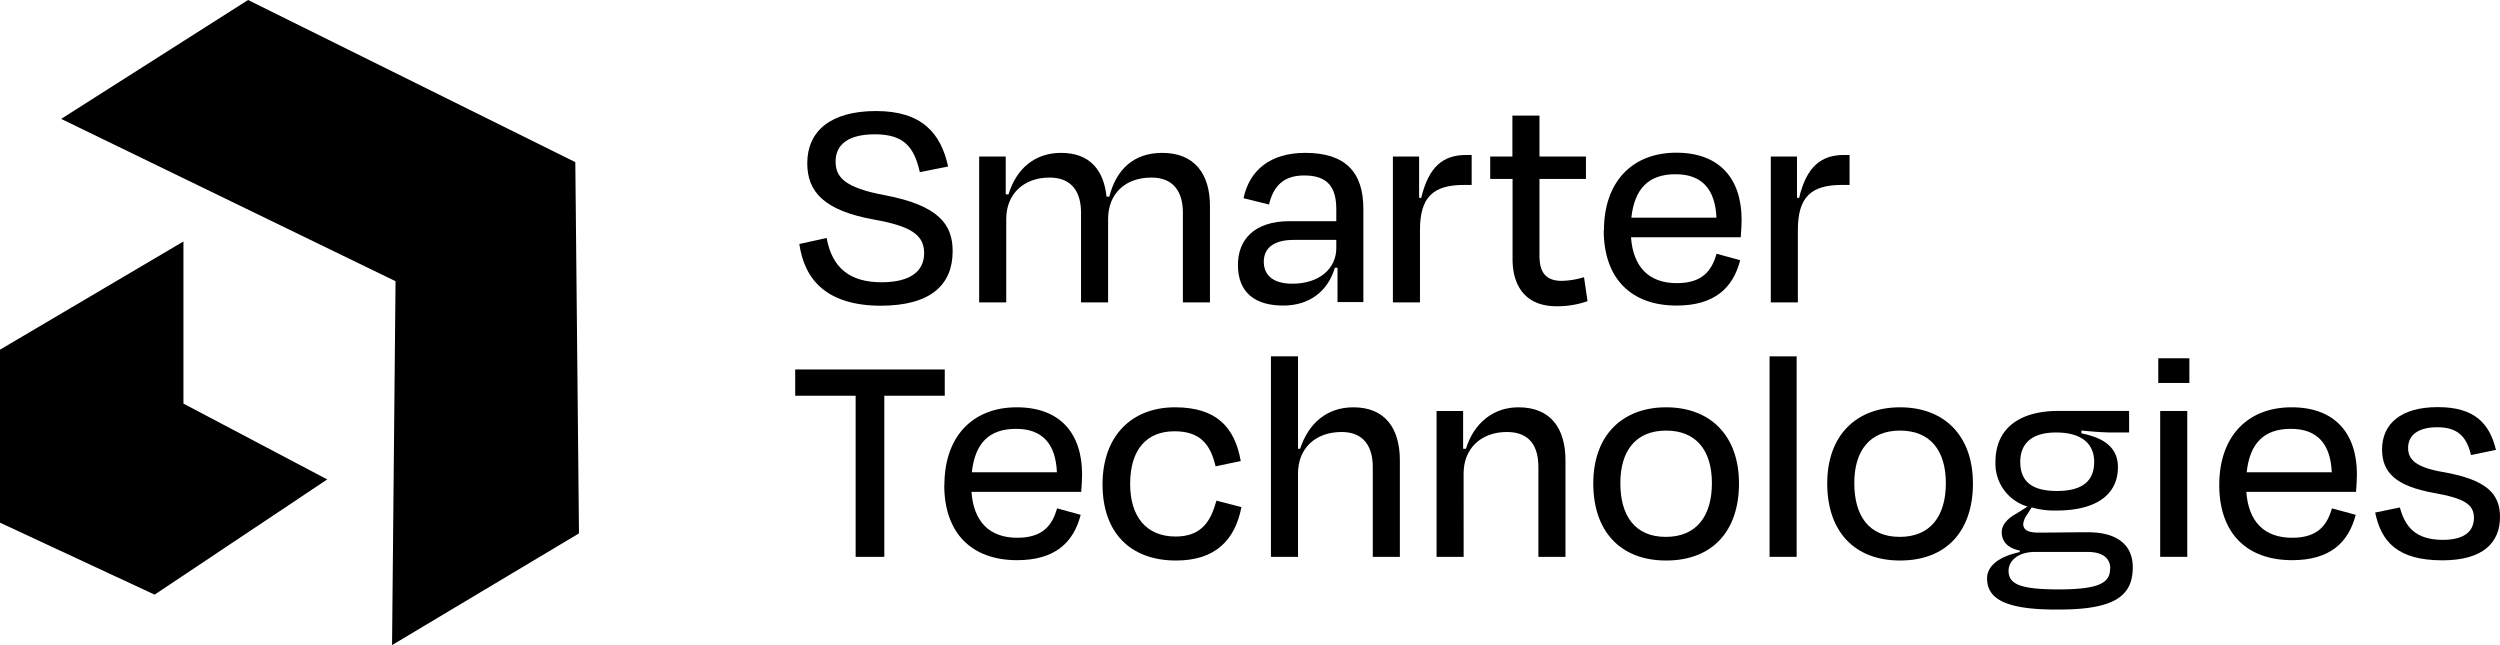 <svg id="smarter-technologies-bw" xmlns="http://www.w3.org/2000/svg" width="627.829" height="162" viewBox="0 0 627.829 162">
  <path id="Path_32" data-name="Path 32" d="M46.068,60.638,0,87.814v43.447l38.829,18.073L82.176,120.4,46.068,101.358Z"/>
  <path id="Path_33" data-name="Path 33" d="M200.8,61.258l6.8-1.5c1.316,7.388,5.7,11.126,13.776,11.126,7.415,0,10.706-2.9,10.706-7.3s-2.984-6.728-12.373-8.4c-12.811-2.287-16.979-7.036-16.979-14.2,0-8,5.791-13.1,17.286-13.1S236.3,33.466,238.1,41.821l-7.107,1.407c-1.4-6.288-3.993-9.5-11.276-9.5-6.713,0-9.872,2.594-9.872,6.816,0,3.914,2.194,6.6,12.417,8.487,13.6,2.595,16.979,7.432,16.979,14.028,0,8.311-5.309,13.72-18.164,13.72-13.469-.088-19.085-6.508-20.357-15.611Z"/>
  <path id="Path_34" data-name="Path 34" d="M252.7,75.944h-6.8V39.314h6.67v9.5h.7c2.019-6.6,6.714-10.422,13.207-10.422,7.194,0,10.706,4.309,11.407,10.993h.7c1.713-6.728,6.011-10.993,13.3-10.993,8.116,0,11.976,5.321,11.976,13.324v24.23h-6.8V53.386c0-5.013-2.193-8.795-7.9-8.795-6.669,0-10.881,4.134-10.881,10.422V75.944h-6.8V53.386c0-5.013-2.193-8.795-7.9-8.795-6.493,0-10.882,4.134-10.882,10.422Z"/>
  <path id="Path_35" data-name="Path 35" d="M335.933,67.237h-.7c-1.8,6.025-6.493,9.5-12.986,9.5-6.891,0-11.364-3.122-11.364-10.2,0-6.332,4.079-10.993,12.986-10.993h11.716V52.55c0-5.5-2.108-8.487-8.074-8.487-4.915,0-7.678,2.419-8.819,7.3l-6.4-1.583C313.778,42.744,319,38.39,327.774,38.39c10.178,0,14.609,4.925,14.609,14.028V75.856H335.89V67.149Zm-.349-4.969V60.246H324.878c-4.783,0-7.5,1.891-7.5,5.5,0,2.9,1.8,5.5,7.194,5.5,6.714,0,11.015-3.782,11.015-8.927Z"/>
  <path id="Path_36" data-name="Path 36" d="M349.8,75.947V39.316h6.581V49.65l.525.088c1.886-8,5.616-10.818,11.276-10.818h1.4v7.52H367.7c-7.9,0-11.1,3.122-11.1,11.389V75.947Z"/>
  <path id="Path_37" data-name="Path 37" d="M379.811,44.944h-5.572V39.315h5.572V29.025h6.8v10.29h11.67v5.629H386.61v19.3c0,4.134,1.58,6.288,5.617,6.288a20.513,20.513,0,0,0,5.571-.923l.879,6.025a22.876,22.876,0,0,1-7.809,1.275c-7.679,0-11.015-5.013-11.015-11.829V45.032Z"/>
  <path id="Path_38" data-name="Path 38" d="M402.8,57.871c0-12.225,7.108-19.525,18.166-19.525s16.407,6.728,16.407,16.842c0,1.1-.088,2.726-.218,4.4H409.6c.525,7.432,4.473,11.521,11.494,11.521,6.581,0,8.819-3.3,10-7.388l5.923,1.627c-1.8,6.992-6.493,11.389-15.968,11.389-11.363,0-18.3-6.728-18.3-18.909Zm6.89-3.21h21.366c-.307-6.992-3.509-10.906-10.266-10.906S410.475,47.361,409.687,54.661Z"/>
  <path id="Path_39" data-name="Path 39" d="M444.7,75.947V39.316h6.581V49.65l.528.088c1.886-8,5.614-10.818,11.276-10.818h1.4v7.52H462.6c-7.9,0-11.1,3.122-11.1,11.389V75.947Z"/>
  <path id="Path_40" data-name="Path 40" d="M199.7,92.788H237.26v6.6H222.08v40.456h-7.2V99.385H199.7Z"/>
  <path id="Path_41" data-name="Path 41" d="M237.171,121.811c0-12.225,7.107-19.525,18.163-19.525s16.41,6.728,16.41,16.842c0,1.1-.088,2.727-.221,4.4H243.971c.527,7.431,4.475,11.521,11.5,11.521,6.582,0,8.817-3.3,10-7.388l5.923,1.627c-1.8,6.992-6.493,11.39-15.971,11.39-11.363,0-18.295-6.729-18.295-18.909Zm6.888-3.21h21.366c-.307-6.992-3.51-10.906-10.267-10.906S244.849,111.3,244.059,118.6Z"/>
  <path id="Path_42" data-name="Path 42" d="M294.914,108.311c-6.888,0-11.1,4.485-11.1,13.236,0,8.091,3.991,13.192,11.406,13.192,6.714,0,8.907-4.09,10.266-9.015l6.275,1.627c-1.623,8.4-6.669,13.412-16.408,13.412-11.5,0-18.472-6.991-18.472-19.128s7.284-19.349,18.208-19.349c10.267,0,15,4.881,16.5,13.5l-6.317,1.32c-1.271-5.409-3.773-8.8-10.312-8.8Z"/>
  <path id="Path_43" data-name="Path 43" d="M325.972,139.842h-6.8V89.492h6.8V112.71h.527c2.105-6.42,6.712-10.422,13.381-10.422,7.985,0,11.67,5.321,11.67,13.324v24.23h-6.8V117.283c0-5.013-2.193-8.795-7.809-8.795-6.669,0-10.969,4.134-10.969,10.422Z"/>
  <path id="Path_44" data-name="Path 44" d="M367.569,139.84h-6.8V103.21h6.669v9.5h.7c2.017-6.508,6.888-10.422,13.2-10.422,8.118,0,11.8,5.321,11.8,13.324v24.23h-6.8V117.281c0-5.013-2.02-8.794-7.9-8.794-6.5,0-10.881,4.133-10.881,10.421Z"/>
  <path id="Path_45" data-name="Path 45" d="M400.121,121.415c0-12,7.2-19.129,18.3-19.129s18.294,7.124,18.294,19.129S430,140.763,418.418,140.763,400.121,133.332,400.121,121.415Zm6.8-.088c0,8.223,3.687,13.5,11.409,13.5s11.582-5.233,11.582-13.5-3.994-13.192-11.494-13.192S406.921,113.06,406.921,121.327Z"/>
  <path id="Path_46" data-name="Path 46" d="M451.193,139.842h-6.8V89.492h6.8Z"/>
  <path id="Path_47" data-name="Path 47" d="M458.873,121.415c0-12,7.194-19.129,18.294-19.129s18.3,7.124,18.3,19.129-6.712,19.348-18.3,19.348S458.873,133.332,458.873,121.415Zm6.8-.088c0,8.223,3.685,13.5,11.409,13.5s11.582-5.233,11.582-13.5-3.994-13.192-11.5-13.192S465.673,113.06,465.673,121.327Z"/>
  <path id="Path_48" data-name="Path 48" d="M516.829,153.076c-13.775.087-17.811-2.991-17.811-7.828,0-3.21,3.114-5.5,8.2-6.6v-.4c-2.72-.527-4.519-2.022-4.519-4.617,0-1.891,1.58-3.518,3.773-4.705l2.721-1.715A11.222,11.222,0,0,1,501.123,116c0-8.311,5.88-12.8,15.794-12.8h17.769v5.409H530.3c-1.975,0-4.3-.176-7.591-.484v.7c5,1.011,9.168,3.122,9.168,8.487,0,6.816-5.308,10.9-15.486,10.9a20.54,20.54,0,0,1-6.187-.791l-1.009,1.627a5.285,5.285,0,0,0-1.1,2.506c0,1.583,1.316,2.2,3.818,2.2,4.079,0,8.468-.088,12.416-.088,7.415,0,11.276,3.21,11.276,8.795C535.608,149.689,531,153.119,516.829,153.076Zm13.12-10.334c0-2.331-1.623-4.134-5.7-4.134H511.082c-4.519,0-6.669,2.419-6.669,4.705,0,3.3,2.678,4.706,12.592,4.706,10.487,0,12.9-1.8,12.9-5.233ZM507.352,116c0,4.53,2.5,7.3,9.171,7.3s9.389-2.682,9.389-7.3-3.2-7.387-9.565-7.387S507.352,111.608,507.352,116Z"/>
  <path id="Path_49" data-name="Path 49" d="M542.011,96.173v-6.2h7.809v6.2Zm.482,43.666v-36.63h6.8v36.63Z"/>
  <path id="Path_50" data-name="Path 50" d="M557.324,121.811c0-12.225,7.109-19.525,18.164-19.525s16.41,6.728,16.41,16.842c0,1.1-.088,2.727-.221,4.4H564.124c.527,7.431,4.476,11.521,11.5,11.521,6.581,0,8.816-3.3,10-7.388l5.966,1.627c-1.8,6.992-6.493,11.39-15.968,11.39-11.364,0-18.3-6.729-18.3-18.909Zm6.888-3.21H585.58c-.309-6.992-3.511-10.906-10.268-10.906S565,111.3,564.212,118.6Z"/>
  <path id="Path_51" data-name="Path 51" d="M596.5,128.714l6.184-1.275c1.274,4.793,3.906,8.135,10.794,8.135,5.177,0,7.767-1.979,7.809-5.5,0-3.43-2.411-4.925-10.09-6.288-9.477-1.715-12.986-5.1-12.986-10.906,0-6.42,4.7-10.641,14-10.641s12.986,4.133,14.609,10.729l-6.275,1.32c-1.183-5.1-3.772-6.992-8.51-6.992s-7.284,1.979-7.284,5.189c0,2.9,1.886,4.925,9.083,6.112,10.487,1.891,14,5.321,14,11.213,0,6.508-4.3,10.906-14.479,10.906-11.406,0-15.4-4.793-16.892-12.093Z"/>
  <path id="Path_52" data-name="Path 52" d="M145.4,133.945,144.48,40.72,62.3,0,15.358,29.858,99.333,70.622,98.456,162Z"/>
</svg>
